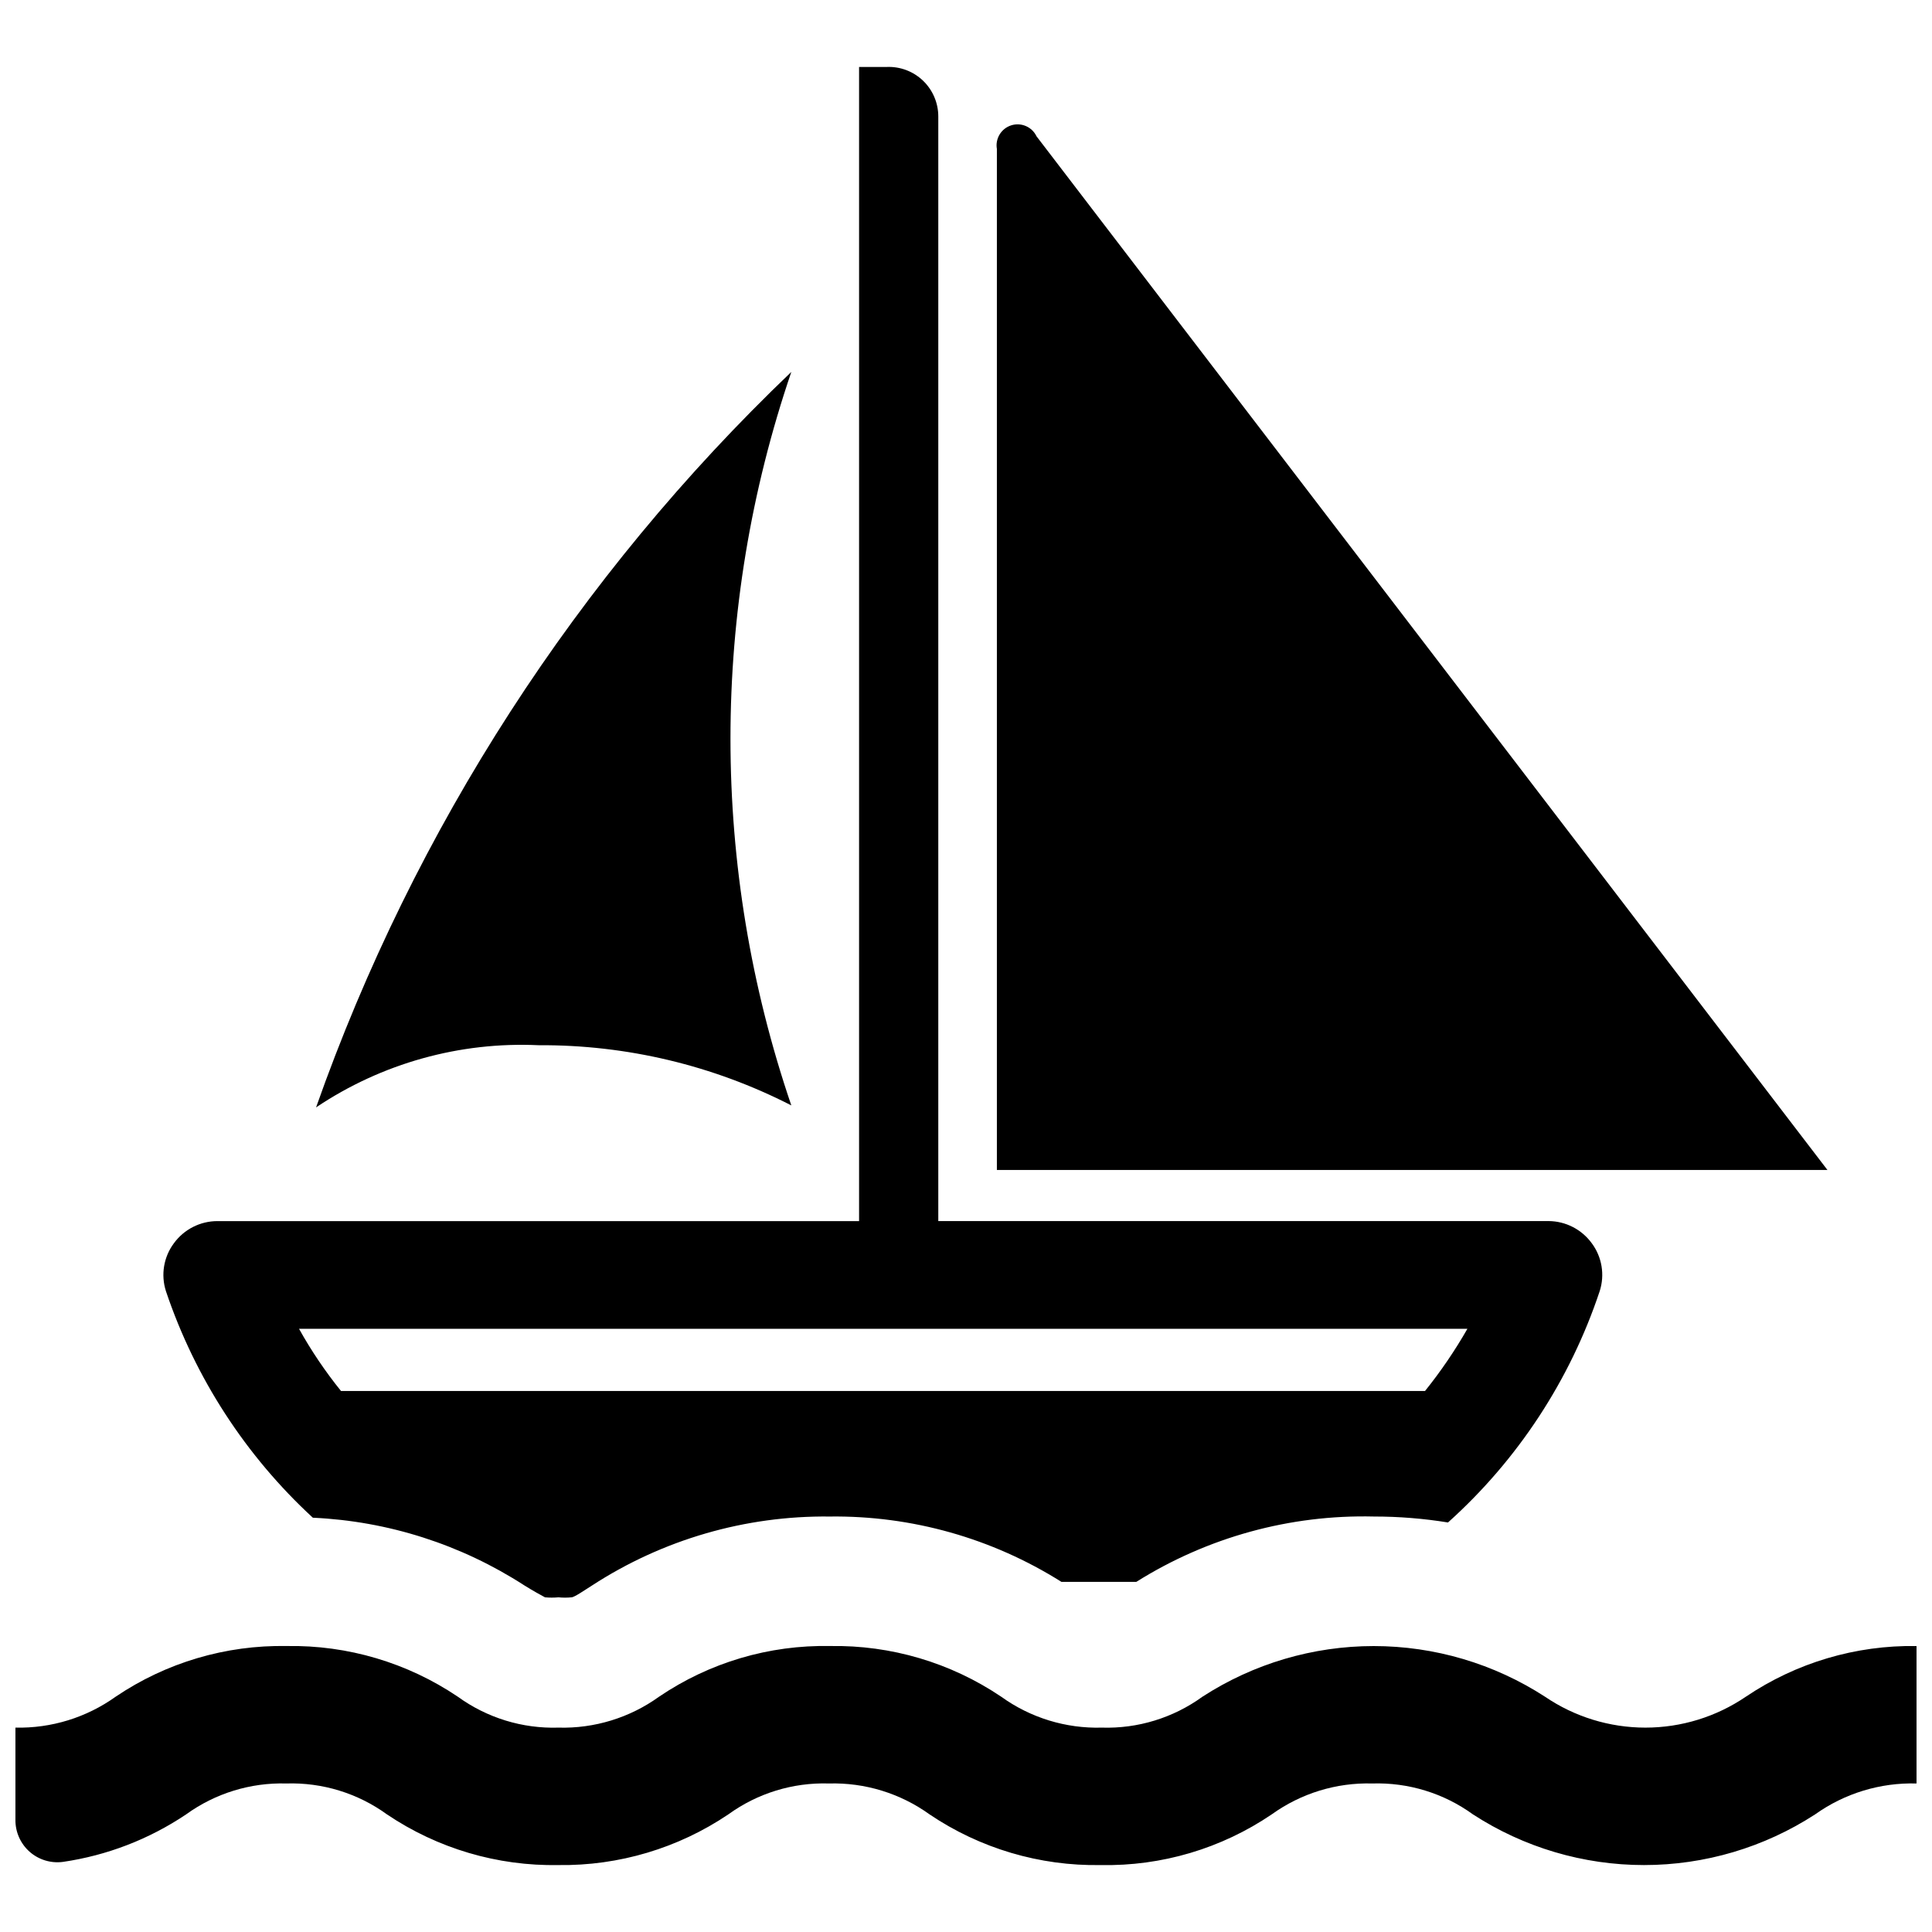 <?xml version="1.0" encoding="UTF-8"?>
<!-- Uploaded to: SVG Repo, www.svgrepo.com, Generator: SVG Repo Mixer Tools -->
<svg width="800px" height="800px" version="1.1" viewBox="144 144 512 512" xmlns="http://www.w3.org/2000/svg">
 <defs>
  <clipPath id="a">
   <path d="m148.09 580h503.81v59h-503.81z"/>
  </clipPath>
 </defs>
 <path d="m418.68 180.11c-1.199-2.504-4.062-3.734-6.707-2.891-2.648 0.848-4.262 3.516-3.789 6.25v270.59h220.11z"/>
 <path d="m353.71 436.95c-21.504-63.012-21.504-131.38 0-194.39-56.707 54.18-99.855 120.95-125.95 194.91 17.391-11.672 38.066-17.449 58.988-16.477 23.281-0.141 46.25 5.332 66.965 15.953z"/>
 <path d="m226.92 546.21c19.945 0.906 39.289 7.102 56.051 17.949 1.996 1.258 4.828 2.832 5.457 3.148 1.188 0.109 2.383 0.109 3.57 0 1.148 0.117 2.309 0.117 3.461 0 0.734 0 3.465-1.891 5.457-3.148 18.73-12.172 40.645-18.523 62.977-18.262 21.711-0.273 43.035 5.742 61.402 17.316h19.84c18.836-11.832 40.738-17.855 62.977-17.316 6.574-0.004 13.137 0.523 19.625 1.574 18.492-16.598 32.348-37.723 40.199-61.297 1.395-4.324 0.613-9.055-2.098-12.699-2.664-3.664-6.91-5.848-11.441-5.879h-161.74v-292.73c0-3.574-1.453-6.992-4.027-9.469s-6.051-3.797-9.617-3.652h-7.348v305.86h-170.04c-4.57 0-8.859 2.184-11.547 5.879-2.711 3.644-3.492 8.375-2.098 12.699 7.727 22.965 21.121 43.613 38.938 60.035zm305.96-50.066c-3.309 5.781-7.062 11.289-11.23 16.48h-287.28c-4.172-5.164-7.894-10.68-11.125-16.48z"/>
 <g clip-path="url(#a)">
  <path d="m606.66 593.65c-7.848 5.336-17.117 8.188-26.605 8.188-9.488 0-18.762-2.852-26.609-8.188-13.516-8.762-29.285-13.426-45.395-13.426-16.109 0-31.875 4.664-45.395 13.426-7.734 5.606-17.113 8.488-26.66 8.188-9.543 0.27-18.91-2.609-26.66-8.188-13.379-9.023-29.207-13.715-45.344-13.434-16.141-0.324-31.984 4.371-45.344 13.434-7.746 5.578-17.113 8.457-26.656 8.188-9.551 0.301-18.926-2.582-26.66-8.188-13.379-9.023-29.211-13.715-45.344-13.434-16.137-0.301-31.977 4.391-45.344 13.434-7.734 5.527-17.051 8.402-26.555 8.188v24.457c-0.027 3.223 1.344 6.301 3.758 8.438 2.418 2.133 5.641 3.113 8.836 2.688 11.688-1.703 22.844-6.008 32.645-12.594 7.711-5.578 17.043-8.453 26.555-8.188 9.547-0.297 18.926 2.582 26.66 8.188 13.41 9.039 29.277 13.73 45.449 13.434 16.027 0.219 31.738-4.469 45.027-13.434 7.734-5.606 17.109-8.484 26.66-8.188 9.543-0.266 18.91 2.609 26.66 8.188 13.375 9.023 29.207 13.715 45.34 13.434 16.141 0.324 31.984-4.371 45.344-13.434 7.75-5.578 17.117-8.453 26.66-8.188 9.547-0.297 18.926 2.582 26.66 8.188 13.496 8.766 29.246 13.434 45.344 13.434 16.094 0 31.844-4.668 45.344-13.434 7.824-5.578 17.258-8.453 26.867-8.188v-36.422c-16.098-0.266-31.891 4.426-45.238 13.434z"/>
 </g>
</svg>